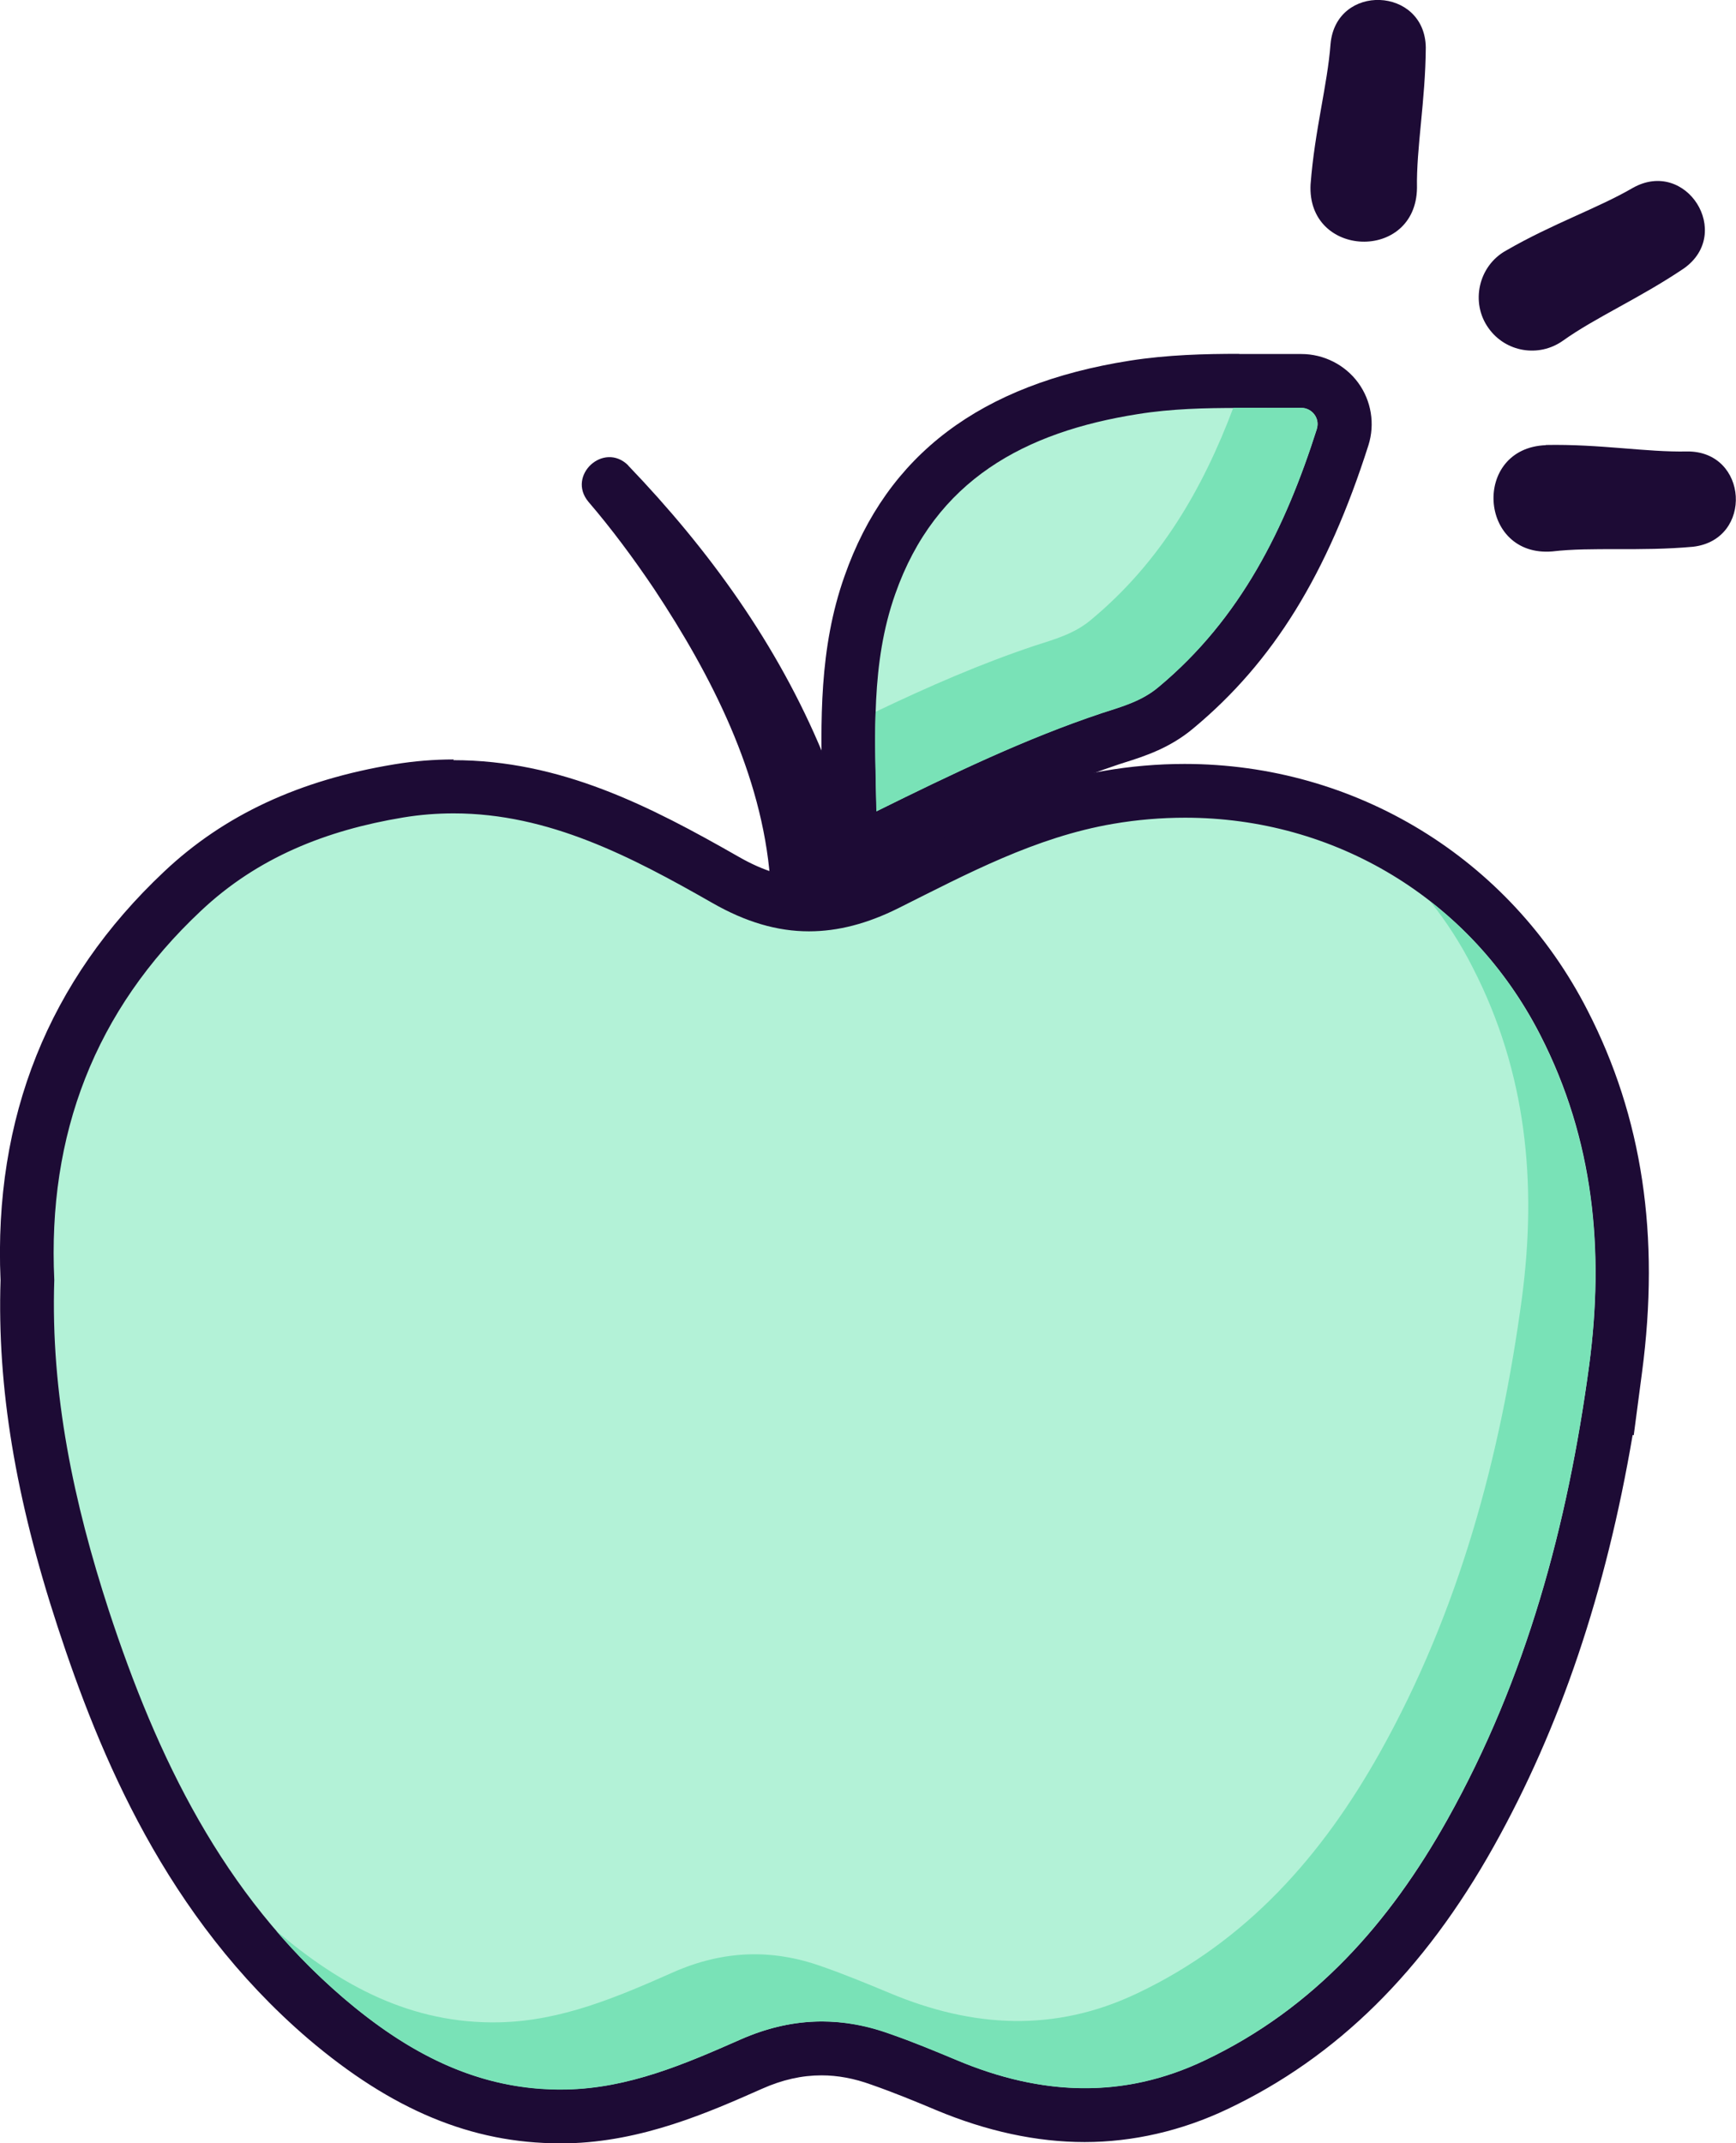 <?xml version="1.0" encoding="UTF-8"?>
<svg id="Layer_2" data-name="Layer 2" xmlns="http://www.w3.org/2000/svg" viewBox="0 0 96.59 119.21">
  <defs>
    <style>
      .cls-1 {
        fill: #b3f2d7;
      }

      .cls-2 {
        fill: #79e2b7;
      }

      .cls-3 {
        fill: #1d0b35;
      }
    </style>
  </defs>
  <g id="other_wing" data-name="other wing">
    <g>
      <g>
        <path class="cls-1" d="M31.16,117.71c-4.53,0-8.67-1.74-13.03-5.46-7.64-6.55-11.22-15.32-13.49-22.23-2.3-7.06-3.29-13.04-3.1-18.83-.39-8.61,2.51-15.89,8.63-21.63,3.11-2.93,7.04-4.75,12.02-5.57,1.02-.17,2.05-.25,3.06-.25,5.6,0,10.36,2.45,15.14,5.18,1.61.93,3.12,1.38,4.62,1.38,1.36,0,2.76-.37,4.29-1.13l.87-.44c3.59-1.81,7.29-3.68,11.53-4.4,1.41-.24,2.84-.37,4.25-.37,8.94,0,17.02,4.94,21.09,12.9,2.9,5.65,3.84,11.95,2.88,19.26-1.35,10.08-3.99,18.52-8.07,25.8-3.74,6.68-8.37,11.26-14.15,14.01-2.35,1.12-4.82,1.69-7.31,1.69s-5.05-.56-7.69-1.67c-1.16-.49-2.41-1-3.68-1.44-1.11-.4-2.21-.6-3.27-.6-1.31,0-2.59.29-3.92.88-3,1.32-6.38,2.82-10.27,2.9h-.38Z"/>
        <path class="cls-3" d="M25.25,45.24c5.28,0,9.88,2.41,14.4,4.99,1.84,1.05,3.59,1.57,5.36,1.57,1.62,0,3.25-.43,4.96-1.28,3.84-1.92,7.64-3.96,11.97-4.7,1.34-.23,2.68-.34,4-.34,8.3,0,15.87,4.49,19.76,12.08,2.99,5.83,3.57,12,2.72,18.38h0c-1.19,8.86-3.49,17.41-7.89,25.27-3.21,5.73-7.4,10.5-13.49,13.38-2.23,1.06-4.45,1.55-6.67,1.55-2.37,0-4.74-.55-7.11-1.55-1.24-.52-2.49-1.03-3.76-1.48-1.27-.46-2.52-.68-3.77-.68-1.52,0-3.02.34-4.54,1.01-3.1,1.37-6.21,2.7-9.69,2.77-.12,0-.23,0-.35,0-4.72,0-8.58-2.13-12.06-5.1-6.7-5.75-10.36-13.38-13.04-21.55-1.94-5.96-3.24-12.05-3.03-18.37-.38-8.08,2.25-14.99,8.16-20.53,3.15-2.97,6.97-4.48,11.24-5.19.96-.16,1.9-.23,2.82-.23M25.25,42.24c-1.1,0-2.21.09-3.3.27-5.29.87-9.48,2.82-12.81,5.96C2.7,54.52-.36,62.16.03,71.21c-.19,5.94.82,12.07,3.18,19.28,2.33,7.1,6.01,16.11,13.93,22.9,4.66,3.97,9.11,5.82,14.01,5.82.14,0,.27,0,.41,0,4.18-.09,7.87-1.72,10.83-3.03,1.14-.51,2.23-.75,3.32-.75.9,0,1.81.17,2.75.51,1.26.44,2.48.94,3.62,1.42,2.82,1.18,5.6,1.78,8.27,1.78s5.4-.62,7.96-1.84c6.07-2.88,10.92-7.66,14.81-14.62,3.69-6.6,6.23-14.11,7.72-22.87l.06.02.46-3.49c1.01-7.62.02-14.21-3.03-20.14-4.32-8.46-12.92-13.71-22.42-13.71-1.5,0-3.01.13-4.51.39-4.44.75-8.26,2.68-11.94,4.54l-.87.44c-1.3.65-2.49.97-3.61.97-1.23,0-2.49-.38-3.87-1.17-4.97-2.84-9.92-5.38-15.89-5.38h0Z"/>
      </g>
      <g>
        <path class="cls-1" d="M47.25,44.06c-.09-3.98-.18-7.74,1.15-11.52,2.17-6.18,6.98-9.78,14.69-11,2-.32,4-.36,5.86-.36h2.65s.78,0,.78,0c.79,0,1.52.37,1.97.99.45.61.58,1.41.35,2.13-2.2,6.89-5.05,11.54-9.27,15.05-1.07.9-2.28,1.29-3.36,1.63l-.31.1c-4.16,1.39-8.21,3.34-12.33,5.38l-2.12,1.05-.07-3.45Z"/>
        <path class="cls-3" d="M68.95,22.68c.88,0,1.77.01,2.66.01.26,0,.53,0,.79,0h0c.61,0,1.05.58.87,1.16-1.76,5.53-4.24,10.55-8.8,14.35-.94.79-2.05,1.1-3.17,1.46-4.25,1.42-8.3,3.37-12.53,5.46-.09-4.23-.32-8.23,1.04-12.08h0c2.23-6.35,7.22-9.02,13.51-10.01,1.87-.3,3.74-.34,5.62-.34M68.95,19.68c-1.92,0-3.98.05-6.09.38-8.31,1.31-13.5,5.23-15.87,11.98-1.43,4.03-1.33,8.11-1.24,12.05l.02,1.09.1,4.72,4.23-2.09c4.07-2.01,8.07-3.93,12.16-5.3l.28-.09c1.15-.36,2.57-.82,3.88-1.93,4.43-3.69,7.43-8.55,9.72-15.73.37-1.18.16-2.47-.57-3.47-.73-1-1.92-1.6-3.16-1.6-.29,0-.55,0-.8,0-.44,0-.88,0-1.32,0-.45,0-.9,0-1.34,0h0Z"/>
      </g>
      <path class="cls-2" d="M73.27,23.86c-1.76,5.53-4.24,10.55-8.8,14.35-.94.8-2.06,1.1-3.17,1.46-4.25,1.42-8.31,3.37-12.54,5.46-.04-1.9-.1-3.74-.04-5.54,2.93-1.4,5.84-2.67,8.83-3.67,1.11-.36,2.23-.66,3.17-1.46,3.84-3.19,6.2-7.27,7.9-11.78,1.25,0,2.51.01,3.77,0,.61,0,1.06.59.87,1.17Z"/>
      <path class="cls-2" d="M88.42,75.93c-1.2,8.87-3.49,17.42-7.9,25.28-3.21,5.73-7.4,10.49-13.49,13.39-4.6,2.2-9.18,1.92-13.77,0-1.25-.52-2.48-1.04-3.77-1.48-2.81-1.01-5.54-.9-8.3.32-3.11,1.37-6.21,2.71-9.69,2.78-4.88.1-8.85-2.06-12.4-5.1-1.36-1.17-2.61-2.41-3.73-3.73,3.56,3.03,7.51,5.19,12.39,5.09,3.48-.07,6.59-1.41,9.69-2.78,2.76-1.22,5.49-1.33,8.3-.32,1.29.45,2.52.96,3.77,1.48,4.59,1.92,9.17,2.2,13.77,0,6.09-2.89,10.28-7.66,13.49-13.39,4.4-7.86,6.7-16.41,7.9-25.28.84-6.38.26-12.54-2.73-18.36-.67-1.33-1.47-2.57-2.37-3.69,2.5,1.93,4.59,4.44,6.11,7.44,2.99,5.83,3.57,11.99,2.73,18.36Z"/>
      <path class="cls-3" d="M34.95,25.89c4.51,4.7,8.31,9.96,10.82,16,.81,2.07,1.43,4.25,1.77,6.54.19,1.29-.7,2.48-1.99,2.67-1.37.21-2.63-.83-2.7-2.21-.46-5.82-3.25-11.3-6.46-16.14-1.13-1.68-2.37-3.35-3.65-4.84-1.22-1.46.85-3.37,2.21-2.03h0Z"/>
      <path class="cls-3" d="M86,24.75c3.03-.06,5.61.41,7.87.36,3.41-.03,3.7,4.91.33,5.3-2.97.27-5.62,0-7.83.26-4.11.34-4.48-5.75-.36-5.91h0Z"/>
      <path class="cls-3" d="M83.79,13.94c2.61-1.51,5.1-2.35,7.06-3.49,2.97-1.67,5.61,2.52,2.84,4.48-2.46,1.66-4.91,2.72-6.73,4.02-1.34.95-3.19.64-4.14-.7-1.02-1.42-.56-3.46.97-4.31h0Z"/>
      <path class="cls-3" d="M72.92,10.25c.23-3.01.94-5.53,1.11-7.8.3-3.4,5.25-3.2,5.3.19-.02,2.97-.53,5.59-.49,7.82-.06,4.12-6.15,3.9-5.92-.22h0Z"/>
    </g>
  </g>
</svg>